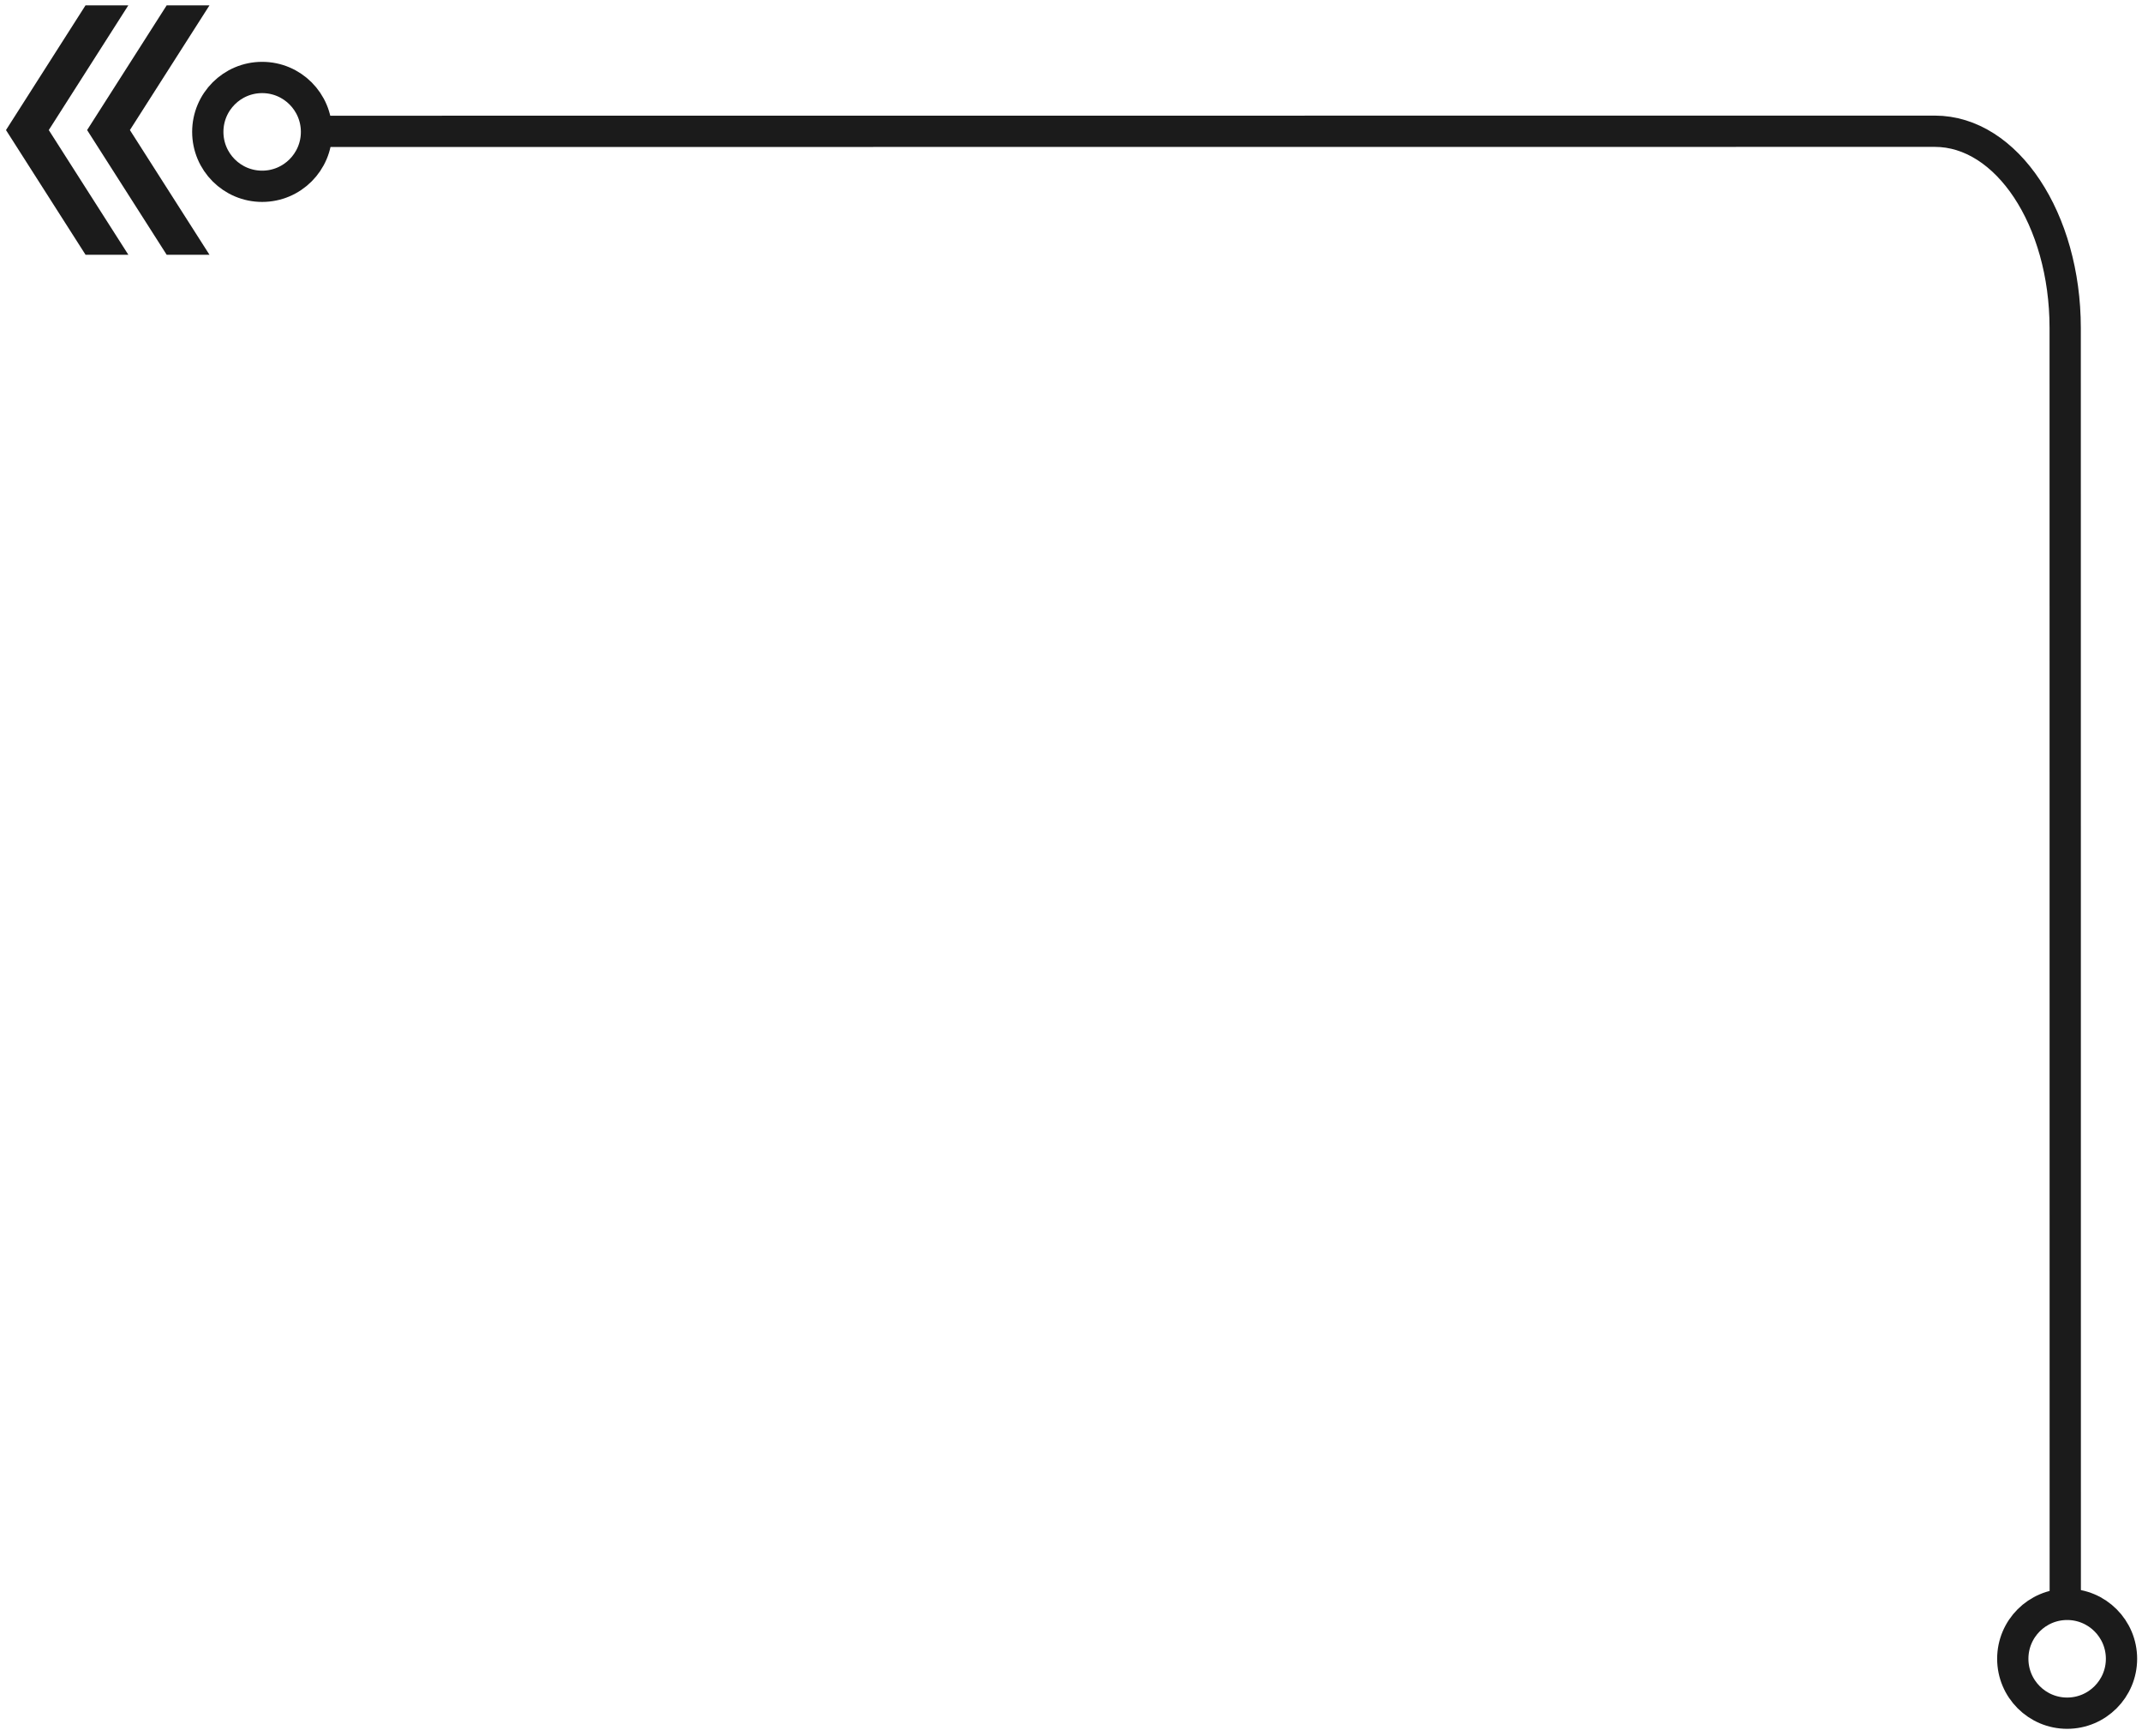 <svg width="274" height="222" viewBox="0 0 274 222" fill="none" xmlns="http://www.w3.org/2000/svg">
<path d="M40.582 16.801L247.503 16.787C256.711 16.787 264.169 28.04 264.174 41.938L264.184 205.024" stroke="#1B1B1B" stroke-width="4" stroke-miterlimit="10"/>
<path d="M11.143 16.636L21.321 0.685H26.796L16.617 16.636L26.796 32.587H21.321L11.143 16.636Z" fill="#1B1B1B"/>
<path d="M0.766 16.636L10.939 0.685H16.414L6.24 16.636L16.419 32.587H10.944L0.766 16.636Z" fill="#1B1B1B"/>
<path d="M33.534 23.828C37.374 23.828 40.487 20.712 40.487 16.869C40.487 13.026 37.374 9.91 33.534 9.91C29.693 9.91 26.58 13.026 26.58 16.869C26.58 20.712 29.693 23.828 33.534 23.828Z" stroke="#1B1B1B" stroke-width="4" stroke-miterlimit="10"/>
<path d="M264.424 219.131C268.265 219.131 271.378 216.015 271.378 212.172C271.378 208.329 268.265 205.213 264.424 205.213C260.584 205.213 257.471 208.329 257.471 212.172C257.471 216.015 260.584 219.131 264.424 219.131Z" stroke="#1B1B1B" stroke-width="4" stroke-miterlimit="10"/>
</svg>
